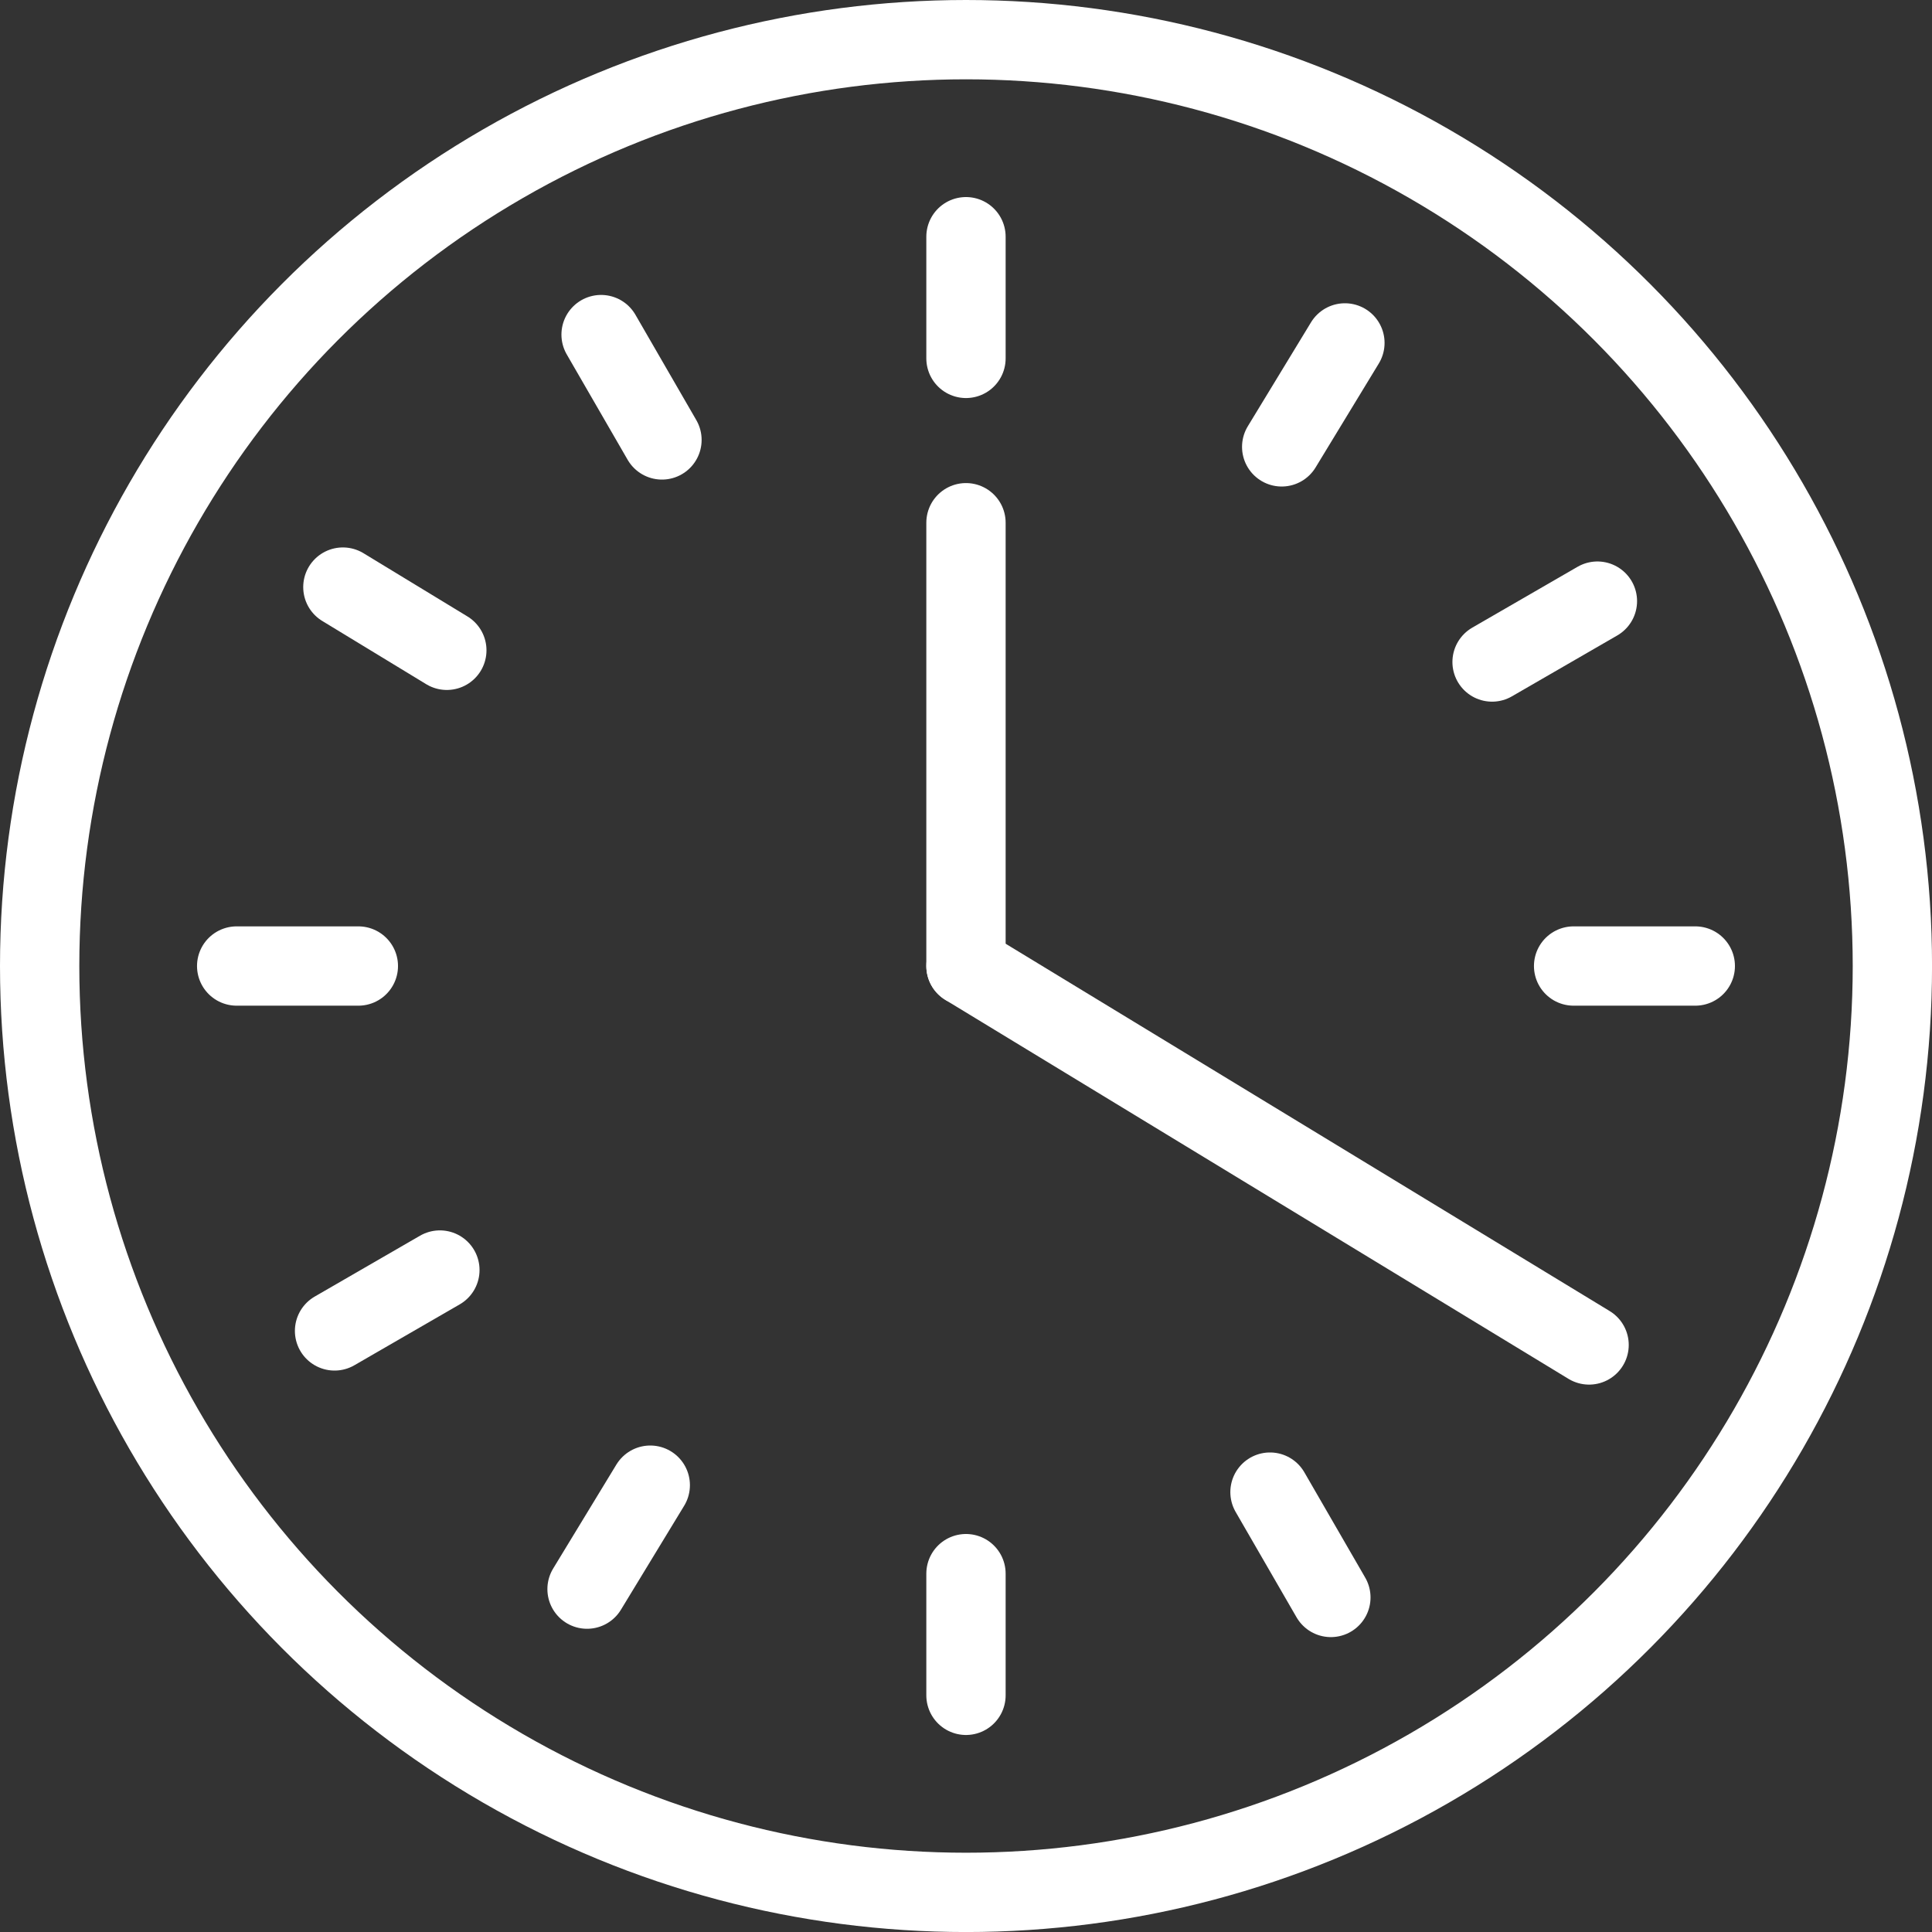 <svg viewBox="0 0 48.717 48.717" height="48.717" width="48.717" xmlns="http://www.w3.org/2000/svg">
  <rect x="0" y="0" width="48.717" height="48.717" fill="#333333" stroke="none"/>
  <g transform="translate(-1705.229 -395.407)" data-name="Group 2" id="Group_2">
    <circle stroke-width="2" stroke-linejoin="round" stroke-linecap="round" stroke="#fff" fill="none" transform="translate(1706.229 396.407)" r="23.359" cy="23.359" cx="23.359" data-name="Ellipse 3" id="Ellipse_3"></circle>
    <g data-name="Group 15" id="Group_15">
      <line stroke-width="2" stroke-linejoin="round" stroke-linecap="round" stroke="#fff" fill="none" transform="translate(1729.587 401.376)" y2="3.068" data-name="Line 13" id="Line_13"></line>
      <line stroke-width="2" stroke-linejoin="round" stroke-linecap="round" stroke="#fff" fill="none" transform="translate(1729.587 435.088)" y2="3.068" data-name="Line 14" id="Line_14"></line>
    </g>
    <g data-name="Group 16" id="Group_16">
      <line stroke-width="2" stroke-linejoin="round" stroke-linecap="round" stroke="#fff" fill="none" transform="translate(1744.909 419.766)" x1="3.068" data-name="Line 15" id="Line_15"></line>
      <line stroke-width="2" stroke-linejoin="round" stroke-linecap="round" stroke="#fff" fill="none" transform="translate(1711.197 419.766)" x1="3.068" data-name="Line 16" id="Line_16"></line>
    </g>
    <g data-name="Group 17" id="Group_17">
      <line stroke-width="2" stroke-linejoin="round" stroke-linecap="round" stroke="#fff" fill="none" transform="translate(1737.548 404.054)" y2="2.621" x1="1.594" data-name="Line 17" id="Line_17"></line>
      <line stroke-width="2" stroke-linejoin="round" stroke-linecap="round" stroke="#fff" fill="none" transform="translate(1720.032 432.857)" y2="2.621" x1="1.594" data-name="Line 18" id="Line_18"></line>
    </g>
    <g data-name="Group 18" id="Group_18">
      <line stroke-width="2" stroke-linejoin="round" stroke-linecap="round" stroke="#fff" fill="none" transform="translate(1729.587 419.766)" y1="9.555" x1="15.712" data-name="Line 19" id="Line_19"></line>
      <line stroke-width="2" stroke-linejoin="round" stroke-linecap="round" stroke="#fff" fill="none" transform="translate(1713.875 410.211)" y1="1.594" x1="2.621" data-name="Line 20" id="Line_20"></line>
    </g>
    <g data-name="Group 19" id="Group_19">
      <line stroke-width="2" stroke-linejoin="round" stroke-linecap="round" stroke="#fff" fill="none" transform="translate(1742.853 410.565)" y2="1.535" x1="2.656" data-name="Line 21" id="Line_21"></line>
      <line stroke-width="2" stroke-linejoin="round" stroke-linecap="round" stroke="#fff" fill="none" transform="translate(1713.665 427.432)" y2="1.535" x1="2.656" data-name="Line 22" id="Line_22"></line>
    </g>
    <g data-name="Group 20" id="Group_20">
      <line stroke-width="2" stroke-linejoin="round" stroke-linecap="round" stroke="#fff" fill="none" transform="translate(1737.253 433.032)" y1="2.656" x1="1.535" data-name="Line 23" id="Line_23"></line>
      <line stroke-width="2" stroke-linejoin="round" stroke-linecap="round" stroke="#fff" fill="none" transform="translate(1720.386 403.844)" y1="2.656" x1="1.535" data-name="Line 24" id="Line_24"></line>
    </g>
    <line stroke-width="2" stroke-linejoin="round" stroke-linecap="round" stroke="#fff" fill="none" transform="translate(1729.587 408.588)" y1="11.178" data-name="Line 25" id="Line_25"></line>
  </g>
</svg>

